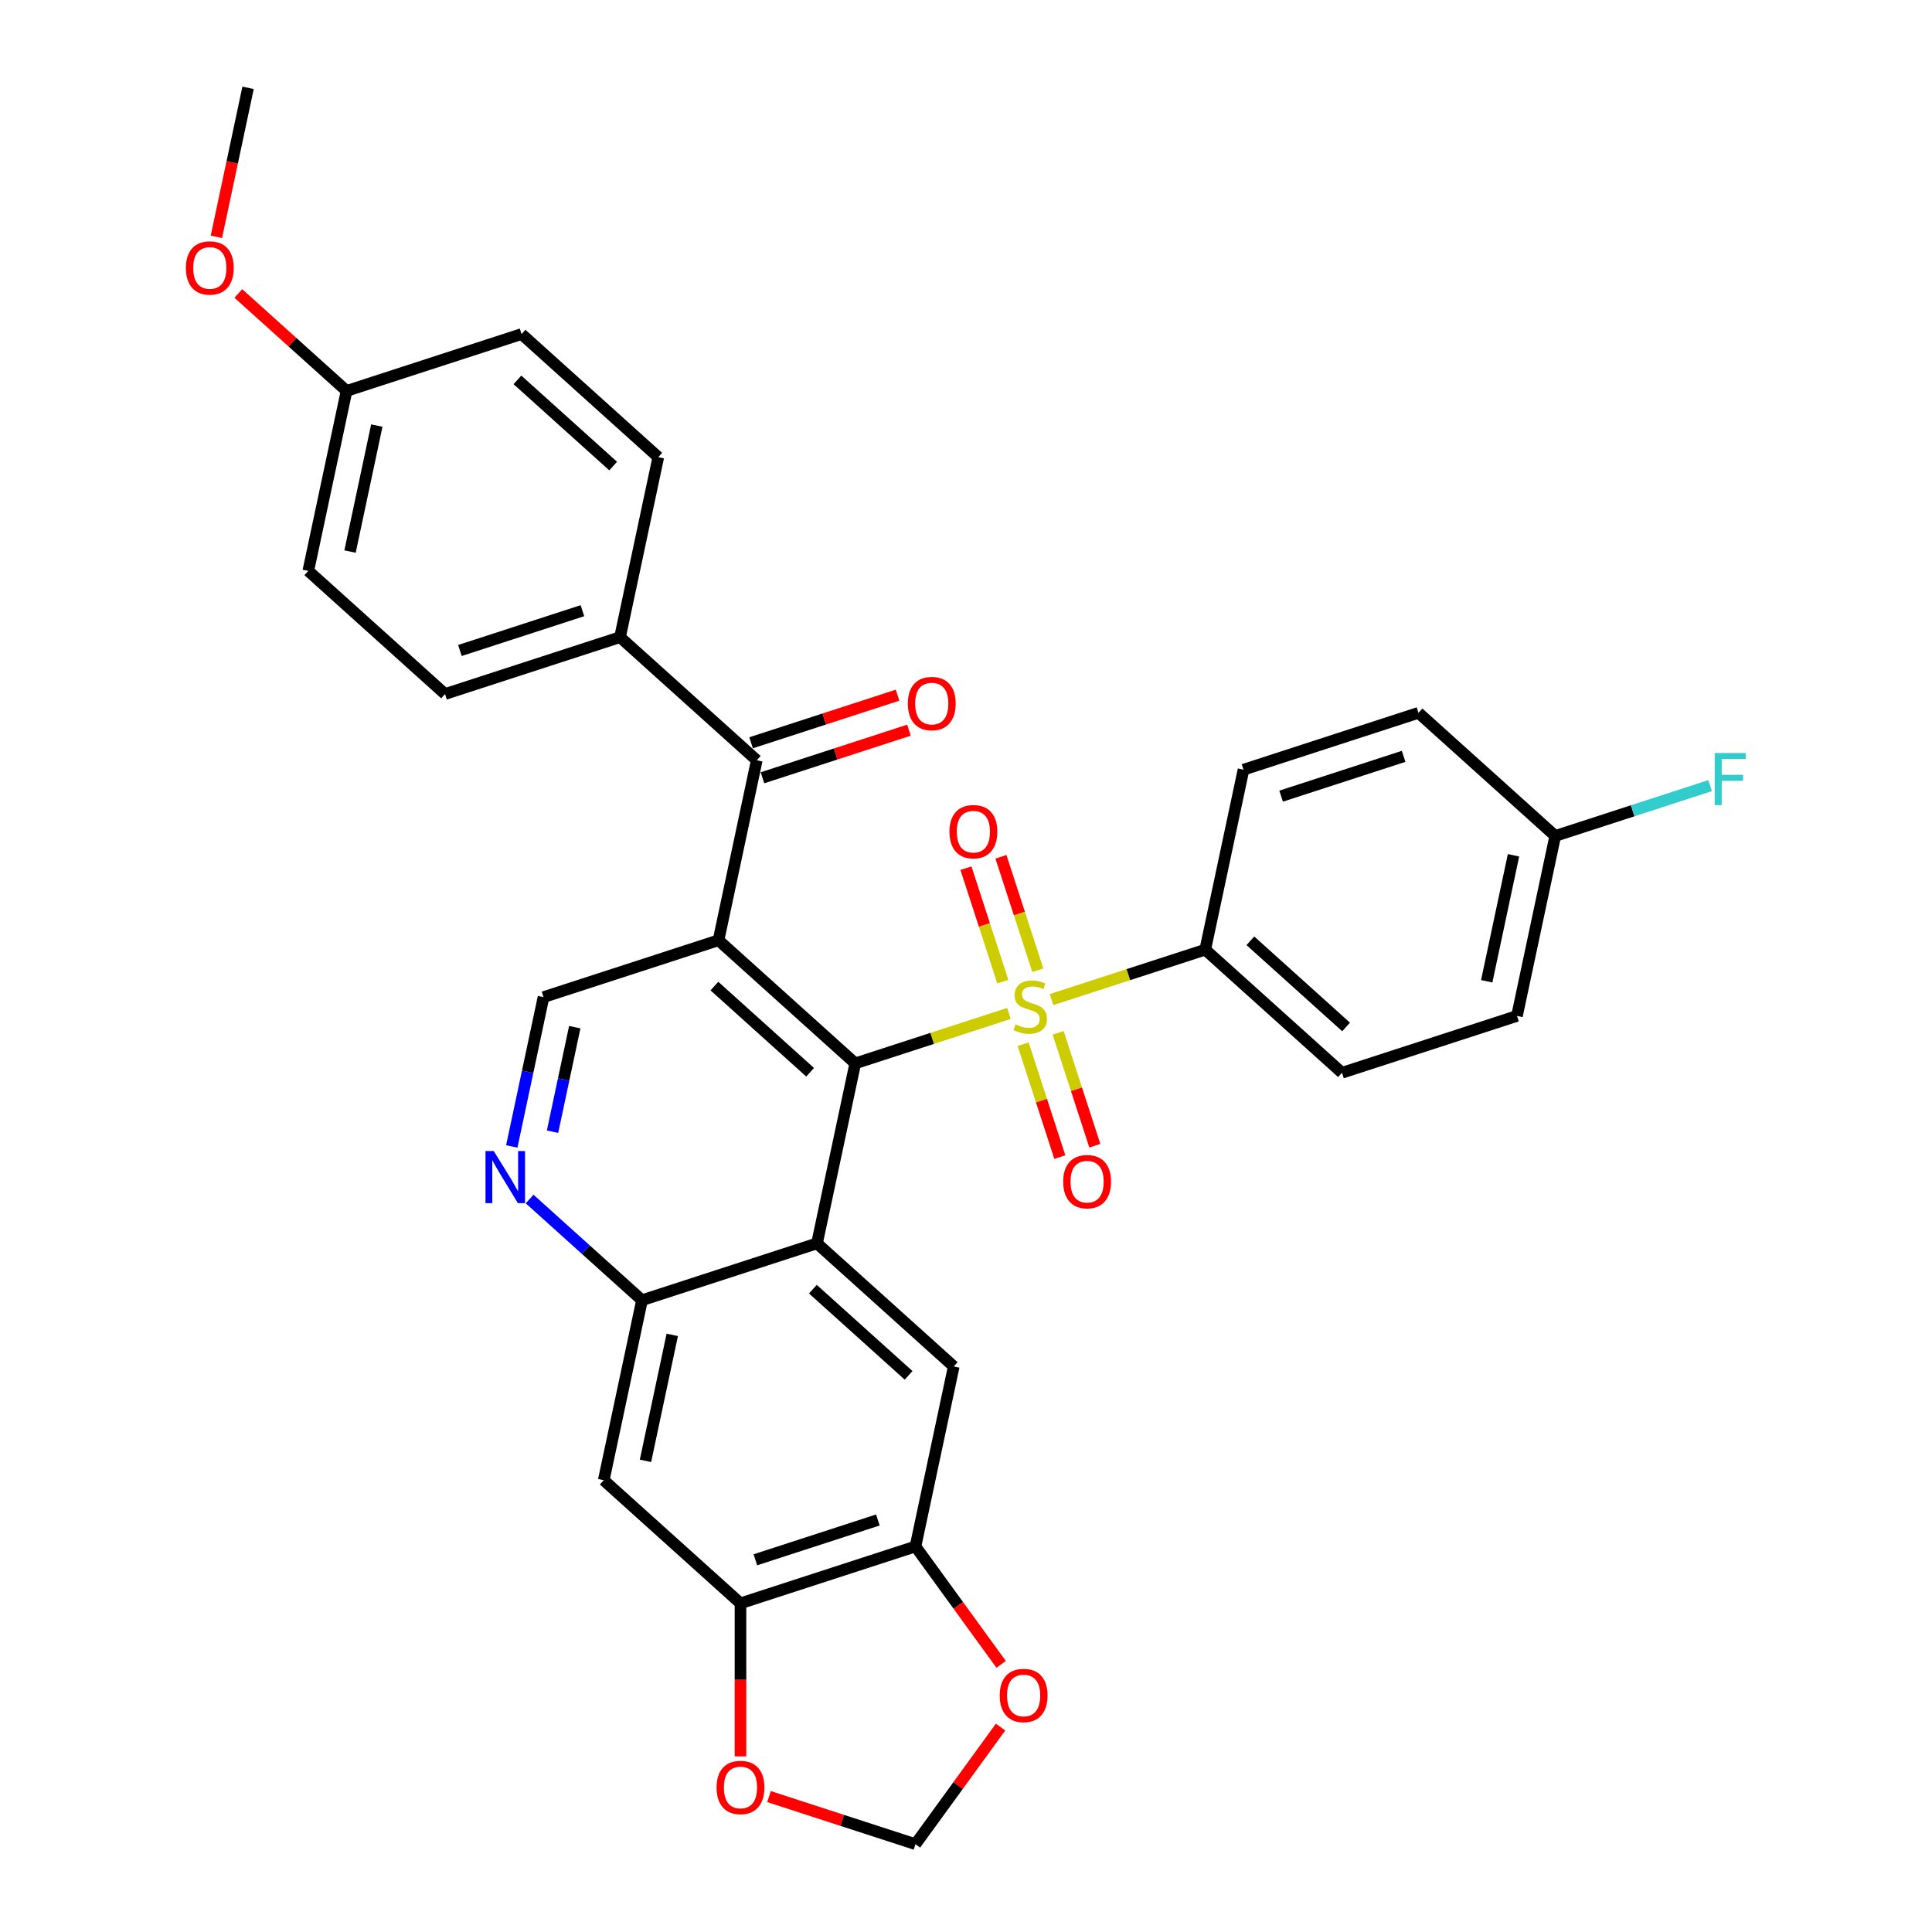 <?xml version='1.0' encoding='iso-8859-1'?>
<svg version='1.1' baseProfile='full'
              xmlns='http://www.w3.org/2000/svg'
                      xmlns:rdkit='http://www.rdkit.org/xml'
                      xmlns:xlink='http://www.w3.org/1999/xlink'
                  xml:space='preserve'
width='1000px' height='1000px' viewBox='0 0 1000 1000'>
<!-- END OF HEADER -->
<rect style='opacity:1.0;fill:#FFFFFF;stroke:none' width='1000' height='1000' x='0' y='0'> </rect>
<path class='bond-0' d='M 522.227,524.558 L 482.453,537.481' style='fill:none;fill-rule:evenodd;stroke:#CCCC00;stroke-width:6px;stroke-linecap:butt;stroke-linejoin:miter;stroke-opacity:1' />
<path class='bond-0' d='M 482.453,537.481 L 442.678,550.404' style='fill:none;fill-rule:evenodd;stroke:#000000;stroke-width:6px;stroke-linecap:butt;stroke-linejoin:miter;stroke-opacity:1' />
<path class='bond-11' d='M 544.284,517.391 L 584.058,504.467' style='fill:none;fill-rule:evenodd;stroke:#CCCC00;stroke-width:6px;stroke-linecap:butt;stroke-linejoin:miter;stroke-opacity:1' />
<path class='bond-11' d='M 584.058,504.467 L 623.833,491.544' style='fill:none;fill-rule:evenodd;stroke:#000000;stroke-width:6px;stroke-linecap:butt;stroke-linejoin:miter;stroke-opacity:1' />
<path class='bond-12' d='M 537.17,502.202 L 527.629,472.839' style='fill:none;fill-rule:evenodd;stroke:#CCCC00;stroke-width:6px;stroke-linecap:butt;stroke-linejoin:miter;stroke-opacity:1' />
<path class='bond-12' d='M 527.629,472.839 L 518.089,443.476' style='fill:none;fill-rule:evenodd;stroke:#FF0000;stroke-width:6px;stroke-linecap:butt;stroke-linejoin:miter;stroke-opacity:1' />
<path class='bond-12' d='M 519.055,508.089 L 509.514,478.725' style='fill:none;fill-rule:evenodd;stroke:#CCCC00;stroke-width:6px;stroke-linecap:butt;stroke-linejoin:miter;stroke-opacity:1' />
<path class='bond-12' d='M 509.514,478.725 L 499.973,449.362' style='fill:none;fill-rule:evenodd;stroke:#FF0000;stroke-width:6px;stroke-linecap:butt;stroke-linejoin:miter;stroke-opacity:1' />
<path class='bond-13' d='M 529.576,540.47 L 539.07,569.69' style='fill:none;fill-rule:evenodd;stroke:#CCCC00;stroke-width:6px;stroke-linecap:butt;stroke-linejoin:miter;stroke-opacity:1' />
<path class='bond-13' d='M 539.07,569.69 L 548.564,598.91' style='fill:none;fill-rule:evenodd;stroke:#FF0000;stroke-width:6px;stroke-linecap:butt;stroke-linejoin:miter;stroke-opacity:1' />
<path class='bond-13' d='M 547.691,534.584 L 557.186,563.804' style='fill:none;fill-rule:evenodd;stroke:#CCCC00;stroke-width:6px;stroke-linecap:butt;stroke-linejoin:miter;stroke-opacity:1' />
<path class='bond-13' d='M 557.186,563.804 L 566.68,593.024' style='fill:none;fill-rule:evenodd;stroke:#FF0000;stroke-width:6px;stroke-linecap:butt;stroke-linejoin:miter;stroke-opacity:1' />
<path class='bond-1' d='M 442.678,550.404 L 371.902,486.677' style='fill:none;fill-rule:evenodd;stroke:#000000;stroke-width:6px;stroke-linecap:butt;stroke-linejoin:miter;stroke-opacity:1' />
<path class='bond-1' d='M 419.316,555.001 L 369.773,510.392' style='fill:none;fill-rule:evenodd;stroke:#000000;stroke-width:6px;stroke-linecap:butt;stroke-linejoin:miter;stroke-opacity:1' />
<path class='bond-2' d='M 442.678,550.404 L 422.877,643.562' style='fill:none;fill-rule:evenodd;stroke:#000000;stroke-width:6px;stroke-linecap:butt;stroke-linejoin:miter;stroke-opacity:1' />
<path class='bond-3' d='M 371.902,486.677 L 391.703,393.52' style='fill:none;fill-rule:evenodd;stroke:#000000;stroke-width:6px;stroke-linecap:butt;stroke-linejoin:miter;stroke-opacity:1' />
<path class='bond-7' d='M 371.902,486.677 L 281.325,516.108' style='fill:none;fill-rule:evenodd;stroke:#000000;stroke-width:6px;stroke-linecap:butt;stroke-linejoin:miter;stroke-opacity:1' />
<path class='bond-4' d='M 422.877,643.562 L 332.3,672.992' style='fill:none;fill-rule:evenodd;stroke:#000000;stroke-width:6px;stroke-linecap:butt;stroke-linejoin:miter;stroke-opacity:1' />
<path class='bond-5' d='M 422.877,643.562 L 493.653,707.289' style='fill:none;fill-rule:evenodd;stroke:#000000;stroke-width:6px;stroke-linecap:butt;stroke-linejoin:miter;stroke-opacity:1' />
<path class='bond-5' d='M 420.748,667.276 L 470.291,711.885' style='fill:none;fill-rule:evenodd;stroke:#000000;stroke-width:6px;stroke-linecap:butt;stroke-linejoin:miter;stroke-opacity:1' />
<path class='bond-14' d='M 391.703,393.52 L 320.927,329.793' style='fill:none;fill-rule:evenodd;stroke:#000000;stroke-width:6px;stroke-linecap:butt;stroke-linejoin:miter;stroke-opacity:1' />
<path class='bond-18' d='M 394.646,402.578 L 432.554,390.261' style='fill:none;fill-rule:evenodd;stroke:#000000;stroke-width:6px;stroke-linecap:butt;stroke-linejoin:miter;stroke-opacity:1' />
<path class='bond-18' d='M 432.554,390.261 L 470.462,377.944' style='fill:none;fill-rule:evenodd;stroke:#FF0000;stroke-width:6px;stroke-linecap:butt;stroke-linejoin:miter;stroke-opacity:1' />
<path class='bond-18' d='M 388.76,384.462 L 426.668,372.145' style='fill:none;fill-rule:evenodd;stroke:#000000;stroke-width:6px;stroke-linecap:butt;stroke-linejoin:miter;stroke-opacity:1' />
<path class='bond-18' d='M 426.668,372.145 L 464.576,359.828' style='fill:none;fill-rule:evenodd;stroke:#FF0000;stroke-width:6px;stroke-linecap:butt;stroke-linejoin:miter;stroke-opacity:1' />
<path class='bond-6' d='M 332.3,672.992 L 303.216,646.806' style='fill:none;fill-rule:evenodd;stroke:#000000;stroke-width:6px;stroke-linecap:butt;stroke-linejoin:miter;stroke-opacity:1' />
<path class='bond-6' d='M 303.216,646.806 L 274.133,620.619' style='fill:none;fill-rule:evenodd;stroke:#0000FF;stroke-width:6px;stroke-linecap:butt;stroke-linejoin:miter;stroke-opacity:1' />
<path class='bond-8' d='M 332.3,672.992 L 312.499,766.15' style='fill:none;fill-rule:evenodd;stroke:#000000;stroke-width:6px;stroke-linecap:butt;stroke-linejoin:miter;stroke-opacity:1' />
<path class='bond-8' d='M 347.961,690.926 L 334.1,756.136' style='fill:none;fill-rule:evenodd;stroke:#000000;stroke-width:6px;stroke-linecap:butt;stroke-linejoin:miter;stroke-opacity:1' />
<path class='bond-9' d='M 493.653,707.289 L 473.852,800.446' style='fill:none;fill-rule:evenodd;stroke:#000000;stroke-width:6px;stroke-linecap:butt;stroke-linejoin:miter;stroke-opacity:1' />
<path class='bond-33' d='M 264.896,593.398 L 273.111,554.753' style='fill:none;fill-rule:evenodd;stroke:#0000FF;stroke-width:6px;stroke-linecap:butt;stroke-linejoin:miter;stroke-opacity:1' />
<path class='bond-33' d='M 273.111,554.753 L 281.325,516.108' style='fill:none;fill-rule:evenodd;stroke:#000000;stroke-width:6px;stroke-linecap:butt;stroke-linejoin:miter;stroke-opacity:1' />
<path class='bond-33' d='M 285.992,585.765 L 291.742,558.713' style='fill:none;fill-rule:evenodd;stroke:#0000FF;stroke-width:6px;stroke-linecap:butt;stroke-linejoin:miter;stroke-opacity:1' />
<path class='bond-33' d='M 291.742,558.713 L 297.492,531.662' style='fill:none;fill-rule:evenodd;stroke:#000000;stroke-width:6px;stroke-linecap:butt;stroke-linejoin:miter;stroke-opacity:1' />
<path class='bond-34' d='M 312.499,766.15 L 383.275,829.877' style='fill:none;fill-rule:evenodd;stroke:#000000;stroke-width:6px;stroke-linecap:butt;stroke-linejoin:miter;stroke-opacity:1' />
<path class='bond-10' d='M 473.852,800.446 L 383.275,829.877' style='fill:none;fill-rule:evenodd;stroke:#000000;stroke-width:6px;stroke-linecap:butt;stroke-linejoin:miter;stroke-opacity:1' />
<path class='bond-10' d='M 454.379,786.745 L 390.975,807.347' style='fill:none;fill-rule:evenodd;stroke:#000000;stroke-width:6px;stroke-linecap:butt;stroke-linejoin:miter;stroke-opacity:1' />
<path class='bond-15' d='M 473.852,800.446 L 496.022,830.961' style='fill:none;fill-rule:evenodd;stroke:#000000;stroke-width:6px;stroke-linecap:butt;stroke-linejoin:miter;stroke-opacity:1' />
<path class='bond-15' d='M 496.022,830.961 L 518.193,861.477' style='fill:none;fill-rule:evenodd;stroke:#FF0000;stroke-width:6px;stroke-linecap:butt;stroke-linejoin:miter;stroke-opacity:1' />
<path class='bond-16' d='M 383.275,829.877 L 383.275,869.486' style='fill:none;fill-rule:evenodd;stroke:#000000;stroke-width:6px;stroke-linecap:butt;stroke-linejoin:miter;stroke-opacity:1' />
<path class='bond-16' d='M 383.275,869.486 L 383.275,909.096' style='fill:none;fill-rule:evenodd;stroke:#FF0000;stroke-width:6px;stroke-linecap:butt;stroke-linejoin:miter;stroke-opacity:1' />
<path class='bond-19' d='M 623.833,491.544 L 694.609,555.271' style='fill:none;fill-rule:evenodd;stroke:#000000;stroke-width:6px;stroke-linecap:butt;stroke-linejoin:miter;stroke-opacity:1' />
<path class='bond-19' d='M 647.195,486.948 L 696.738,531.557' style='fill:none;fill-rule:evenodd;stroke:#000000;stroke-width:6px;stroke-linecap:butt;stroke-linejoin:miter;stroke-opacity:1' />
<path class='bond-20' d='M 623.833,491.544 L 643.634,398.386' style='fill:none;fill-rule:evenodd;stroke:#000000;stroke-width:6px;stroke-linecap:butt;stroke-linejoin:miter;stroke-opacity:1' />
<path class='bond-21' d='M 320.927,329.793 L 230.35,359.223' style='fill:none;fill-rule:evenodd;stroke:#000000;stroke-width:6px;stroke-linecap:butt;stroke-linejoin:miter;stroke-opacity:1' />
<path class='bond-21' d='M 301.455,316.092 L 238.051,336.693' style='fill:none;fill-rule:evenodd;stroke:#000000;stroke-width:6px;stroke-linecap:butt;stroke-linejoin:miter;stroke-opacity:1' />
<path class='bond-22' d='M 320.927,329.793 L 340.729,236.636' style='fill:none;fill-rule:evenodd;stroke:#000000;stroke-width:6px;stroke-linecap:butt;stroke-linejoin:miter;stroke-opacity:1' />
<path class='bond-17' d='M 517.889,893.934 L 495.87,924.24' style='fill:none;fill-rule:evenodd;stroke:#FF0000;stroke-width:6px;stroke-linecap:butt;stroke-linejoin:miter;stroke-opacity:1' />
<path class='bond-17' d='M 495.87,924.24 L 473.852,954.545' style='fill:none;fill-rule:evenodd;stroke:#000000;stroke-width:6px;stroke-linecap:butt;stroke-linejoin:miter;stroke-opacity:1' />
<path class='bond-35' d='M 398.037,929.912 L 435.944,942.229' style='fill:none;fill-rule:evenodd;stroke:#FF0000;stroke-width:6px;stroke-linecap:butt;stroke-linejoin:miter;stroke-opacity:1' />
<path class='bond-35' d='M 435.944,942.229 L 473.852,954.545' style='fill:none;fill-rule:evenodd;stroke:#000000;stroke-width:6px;stroke-linecap:butt;stroke-linejoin:miter;stroke-opacity:1' />
<path class='bond-25' d='M 694.609,555.271 L 785.186,525.84' style='fill:none;fill-rule:evenodd;stroke:#000000;stroke-width:6px;stroke-linecap:butt;stroke-linejoin:miter;stroke-opacity:1' />
<path class='bond-26' d='M 643.634,398.386 L 734.211,368.956' style='fill:none;fill-rule:evenodd;stroke:#000000;stroke-width:6px;stroke-linecap:butt;stroke-linejoin:miter;stroke-opacity:1' />
<path class='bond-26' d='M 663.107,412.087 L 726.511,391.486' style='fill:none;fill-rule:evenodd;stroke:#000000;stroke-width:6px;stroke-linecap:butt;stroke-linejoin:miter;stroke-opacity:1' />
<path class='bond-27' d='M 230.35,359.223 L 159.574,295.496' style='fill:none;fill-rule:evenodd;stroke:#000000;stroke-width:6px;stroke-linecap:butt;stroke-linejoin:miter;stroke-opacity:1' />
<path class='bond-28' d='M 340.729,236.636 L 269.952,172.909' style='fill:none;fill-rule:evenodd;stroke:#000000;stroke-width:6px;stroke-linecap:butt;stroke-linejoin:miter;stroke-opacity:1' />
<path class='bond-28' d='M 317.367,241.232 L 267.823,196.623' style='fill:none;fill-rule:evenodd;stroke:#000000;stroke-width:6px;stroke-linecap:butt;stroke-linejoin:miter;stroke-opacity:1' />
<path class='bond-23' d='M 804.987,432.683 L 734.211,368.956' style='fill:none;fill-rule:evenodd;stroke:#000000;stroke-width:6px;stroke-linecap:butt;stroke-linejoin:miter;stroke-opacity:1' />
<path class='bond-29' d='M 804.987,432.683 L 845.076,419.658' style='fill:none;fill-rule:evenodd;stroke:#000000;stroke-width:6px;stroke-linecap:butt;stroke-linejoin:miter;stroke-opacity:1' />
<path class='bond-29' d='M 845.076,419.658 L 885.164,406.632' style='fill:none;fill-rule:evenodd;stroke:#33CCCC;stroke-width:6px;stroke-linecap:butt;stroke-linejoin:miter;stroke-opacity:1' />
<path class='bond-32' d='M 804.987,432.683 L 785.186,525.84' style='fill:none;fill-rule:evenodd;stroke:#000000;stroke-width:6px;stroke-linecap:butt;stroke-linejoin:miter;stroke-opacity:1' />
<path class='bond-32' d='M 783.386,442.696 L 769.525,507.907' style='fill:none;fill-rule:evenodd;stroke:#000000;stroke-width:6px;stroke-linecap:butt;stroke-linejoin:miter;stroke-opacity:1' />
<path class='bond-24' d='M 179.375,202.339 L 269.952,172.909' style='fill:none;fill-rule:evenodd;stroke:#000000;stroke-width:6px;stroke-linecap:butt;stroke-linejoin:miter;stroke-opacity:1' />
<path class='bond-30' d='M 179.375,202.339 L 151.368,177.121' style='fill:none;fill-rule:evenodd;stroke:#000000;stroke-width:6px;stroke-linecap:butt;stroke-linejoin:miter;stroke-opacity:1' />
<path class='bond-30' d='M 151.368,177.121 L 123.361,151.904' style='fill:none;fill-rule:evenodd;stroke:#FF0000;stroke-width:6px;stroke-linecap:butt;stroke-linejoin:miter;stroke-opacity:1' />
<path class='bond-36' d='M 179.375,202.339 L 159.574,295.496' style='fill:none;fill-rule:evenodd;stroke:#000000;stroke-width:6px;stroke-linecap:butt;stroke-linejoin:miter;stroke-opacity:1' />
<path class='bond-36' d='M 195.037,220.273 L 181.176,285.483' style='fill:none;fill-rule:evenodd;stroke:#000000;stroke-width:6px;stroke-linecap:butt;stroke-linejoin:miter;stroke-opacity:1' />
<path class='bond-31' d='M 112.004,122.593 L 120.202,84.024' style='fill:none;fill-rule:evenodd;stroke:#FF0000;stroke-width:6px;stroke-linecap:butt;stroke-linejoin:miter;stroke-opacity:1' />
<path class='bond-31' d='M 120.202,84.024 L 128.4,45.455' style='fill:none;fill-rule:evenodd;stroke:#000000;stroke-width:6px;stroke-linecap:butt;stroke-linejoin:miter;stroke-opacity:1' />
<path  class='atom-0' d='M 525.636 530.231
Q 525.941 530.346, 527.198 530.879
Q 528.455 531.412, 529.827 531.755
Q 531.236 532.06, 532.608 532.06
Q 535.16 532.06, 536.646 530.841
Q 538.132 529.584, 538.132 527.412
Q 538.132 525.927, 537.37 525.012
Q 536.646 524.098, 535.503 523.603
Q 534.36 523.107, 532.455 522.536
Q 530.055 521.812, 528.608 521.127
Q 527.198 520.441, 526.17 518.993
Q 525.179 517.546, 525.179 515.107
Q 525.179 511.717, 527.465 509.622
Q 529.789 507.526, 534.36 507.526
Q 537.484 507.526, 541.027 509.012
L 540.151 511.946
Q 536.913 510.612, 534.474 510.612
Q 531.846 510.612, 530.398 511.717
Q 528.951 512.784, 528.989 514.65
Q 528.989 516.098, 529.713 516.974
Q 530.474 517.85, 531.541 518.346
Q 532.646 518.841, 534.474 519.412
Q 536.913 520.174, 538.36 520.936
Q 539.808 521.698, 540.836 523.26
Q 541.903 524.784, 541.903 527.412
Q 541.903 531.146, 539.389 533.165
Q 536.913 535.146, 532.76 535.146
Q 530.36 535.146, 528.532 534.612
Q 526.741 534.117, 524.608 533.241
L 525.636 530.231
' fill='#CCCC00'/>
<path  class='atom-7' d='M 255.562 595.779
L 264.4 610.065
Q 265.276 611.475, 266.686 614.027
Q 268.095 616.579, 268.171 616.732
L 268.171 595.779
L 271.752 595.779
L 271.752 622.751
L 268.057 622.751
L 258.571 607.132
Q 257.467 605.303, 256.286 603.208
Q 255.143 601.113, 254.8 600.465
L 254.8 622.751
L 251.295 622.751
L 251.295 595.779
L 255.562 595.779
' fill='#0000FF'/>
<path  class='atom-13' d='M 491.444 430.473
Q 491.444 423.997, 494.644 420.378
Q 497.844 416.759, 503.825 416.759
Q 509.806 416.759, 513.006 420.378
Q 516.206 423.997, 516.206 430.473
Q 516.206 437.025, 512.968 440.759
Q 509.73 444.454, 503.825 444.454
Q 497.882 444.454, 494.644 440.759
Q 491.444 437.064, 491.444 430.473
M 503.825 441.406
Q 507.939 441.406, 510.149 438.664
Q 512.397 435.883, 512.397 430.473
Q 512.397 425.178, 510.149 422.511
Q 507.939 419.806, 503.825 419.806
Q 499.711 419.806, 497.463 422.473
Q 495.254 425.14, 495.254 430.473
Q 495.254 435.921, 497.463 438.664
Q 499.711 441.406, 503.825 441.406
' fill='#FF0000'/>
<path  class='atom-14' d='M 550.305 611.628
Q 550.305 605.151, 553.505 601.532
Q 556.705 597.913, 562.686 597.913
Q 568.667 597.913, 571.867 601.532
Q 575.067 605.151, 575.067 611.628
Q 575.067 618.18, 571.829 621.913
Q 568.591 625.609, 562.686 625.609
Q 556.743 625.609, 553.505 621.913
Q 550.305 618.218, 550.305 611.628
M 562.686 622.561
Q 566.8 622.561, 569.01 619.818
Q 571.257 617.037, 571.257 611.628
Q 571.257 606.332, 569.01 603.666
Q 566.8 600.961, 562.686 600.961
Q 558.571 600.961, 556.324 603.628
Q 554.114 606.294, 554.114 611.628
Q 554.114 617.075, 556.324 619.818
Q 558.571 622.561, 562.686 622.561
' fill='#FF0000'/>
<path  class='atom-16' d='M 517.451 877.572
Q 517.451 871.096, 520.651 867.477
Q 523.851 863.858, 529.832 863.858
Q 535.813 863.858, 539.013 867.477
Q 542.213 871.096, 542.213 877.572
Q 542.213 884.124, 538.975 887.858
Q 535.736 891.553, 529.832 891.553
Q 523.889 891.553, 520.651 887.858
Q 517.451 884.163, 517.451 877.572
M 529.832 888.505
Q 533.946 888.505, 536.155 885.763
Q 538.403 882.982, 538.403 877.572
Q 538.403 872.277, 536.155 869.61
Q 533.946 866.905, 529.832 866.905
Q 525.717 866.905, 523.47 869.572
Q 521.26 872.239, 521.26 877.572
Q 521.26 883.02, 523.47 885.763
Q 525.717 888.505, 529.832 888.505
' fill='#FF0000'/>
<path  class='atom-17' d='M 370.894 925.191
Q 370.894 918.715, 374.094 915.096
Q 377.294 911.477, 383.275 911.477
Q 389.256 911.477, 392.456 915.096
Q 395.656 918.715, 395.656 925.191
Q 395.656 931.744, 392.417 935.477
Q 389.179 939.172, 383.275 939.172
Q 377.332 939.172, 374.094 935.477
Q 370.894 931.782, 370.894 925.191
M 383.275 936.125
Q 387.389 936.125, 389.598 933.382
Q 391.846 930.601, 391.846 925.191
Q 391.846 919.896, 389.598 917.229
Q 387.389 914.525, 383.275 914.525
Q 379.16 914.525, 376.913 917.191
Q 374.703 919.858, 374.703 925.191
Q 374.703 930.639, 376.913 933.382
Q 379.16 936.125, 383.275 936.125
' fill='#FF0000'/>
<path  class='atom-19' d='M 469.9 364.166
Q 469.9 357.69, 473.1 354.071
Q 476.3 350.452, 482.281 350.452
Q 488.262 350.452, 491.462 354.071
Q 494.662 357.69, 494.662 364.166
Q 494.662 370.718, 491.424 374.452
Q 488.185 378.147, 482.281 378.147
Q 476.338 378.147, 473.1 374.452
Q 469.9 370.756, 469.9 364.166
M 482.281 375.099
Q 486.395 375.099, 488.604 372.356
Q 490.852 369.575, 490.852 364.166
Q 490.852 358.871, 488.604 356.204
Q 486.395 353.499, 482.281 353.499
Q 478.166 353.499, 475.919 356.166
Q 473.709 358.833, 473.709 364.166
Q 473.709 369.614, 475.919 372.356
Q 478.166 375.099, 482.281 375.099
' fill='#FF0000'/>
<path  class='atom-30' d='M 887.545 389.767
L 903.584 389.767
L 903.584 392.853
L 891.164 392.853
L 891.164 401.043
L 902.212 401.043
L 902.212 404.167
L 891.164 404.167
L 891.164 416.739
L 887.545 416.739
L 887.545 389.767
' fill='#33CCCC'/>
<path  class='atom-31' d='M 96.218 138.688
Q 96.218 132.212, 99.418 128.593
Q 102.618 124.974, 108.599 124.974
Q 114.58 124.974, 117.78 128.593
Q 120.98 132.212, 120.98 138.688
Q 120.98 145.241, 117.742 148.974
Q 114.504 152.669, 108.599 152.669
Q 102.656 152.669, 99.418 148.974
Q 96.218 145.279, 96.218 138.688
M 108.599 149.621
Q 112.713 149.621, 114.923 146.879
Q 117.171 144.098, 117.171 138.688
Q 117.171 133.393, 114.923 130.726
Q 112.713 128.021, 108.599 128.021
Q 104.485 128.021, 102.237 130.688
Q 100.028 133.355, 100.028 138.688
Q 100.028 144.136, 102.237 146.879
Q 104.485 149.621, 108.599 149.621
' fill='#FF0000'/>
</svg>
